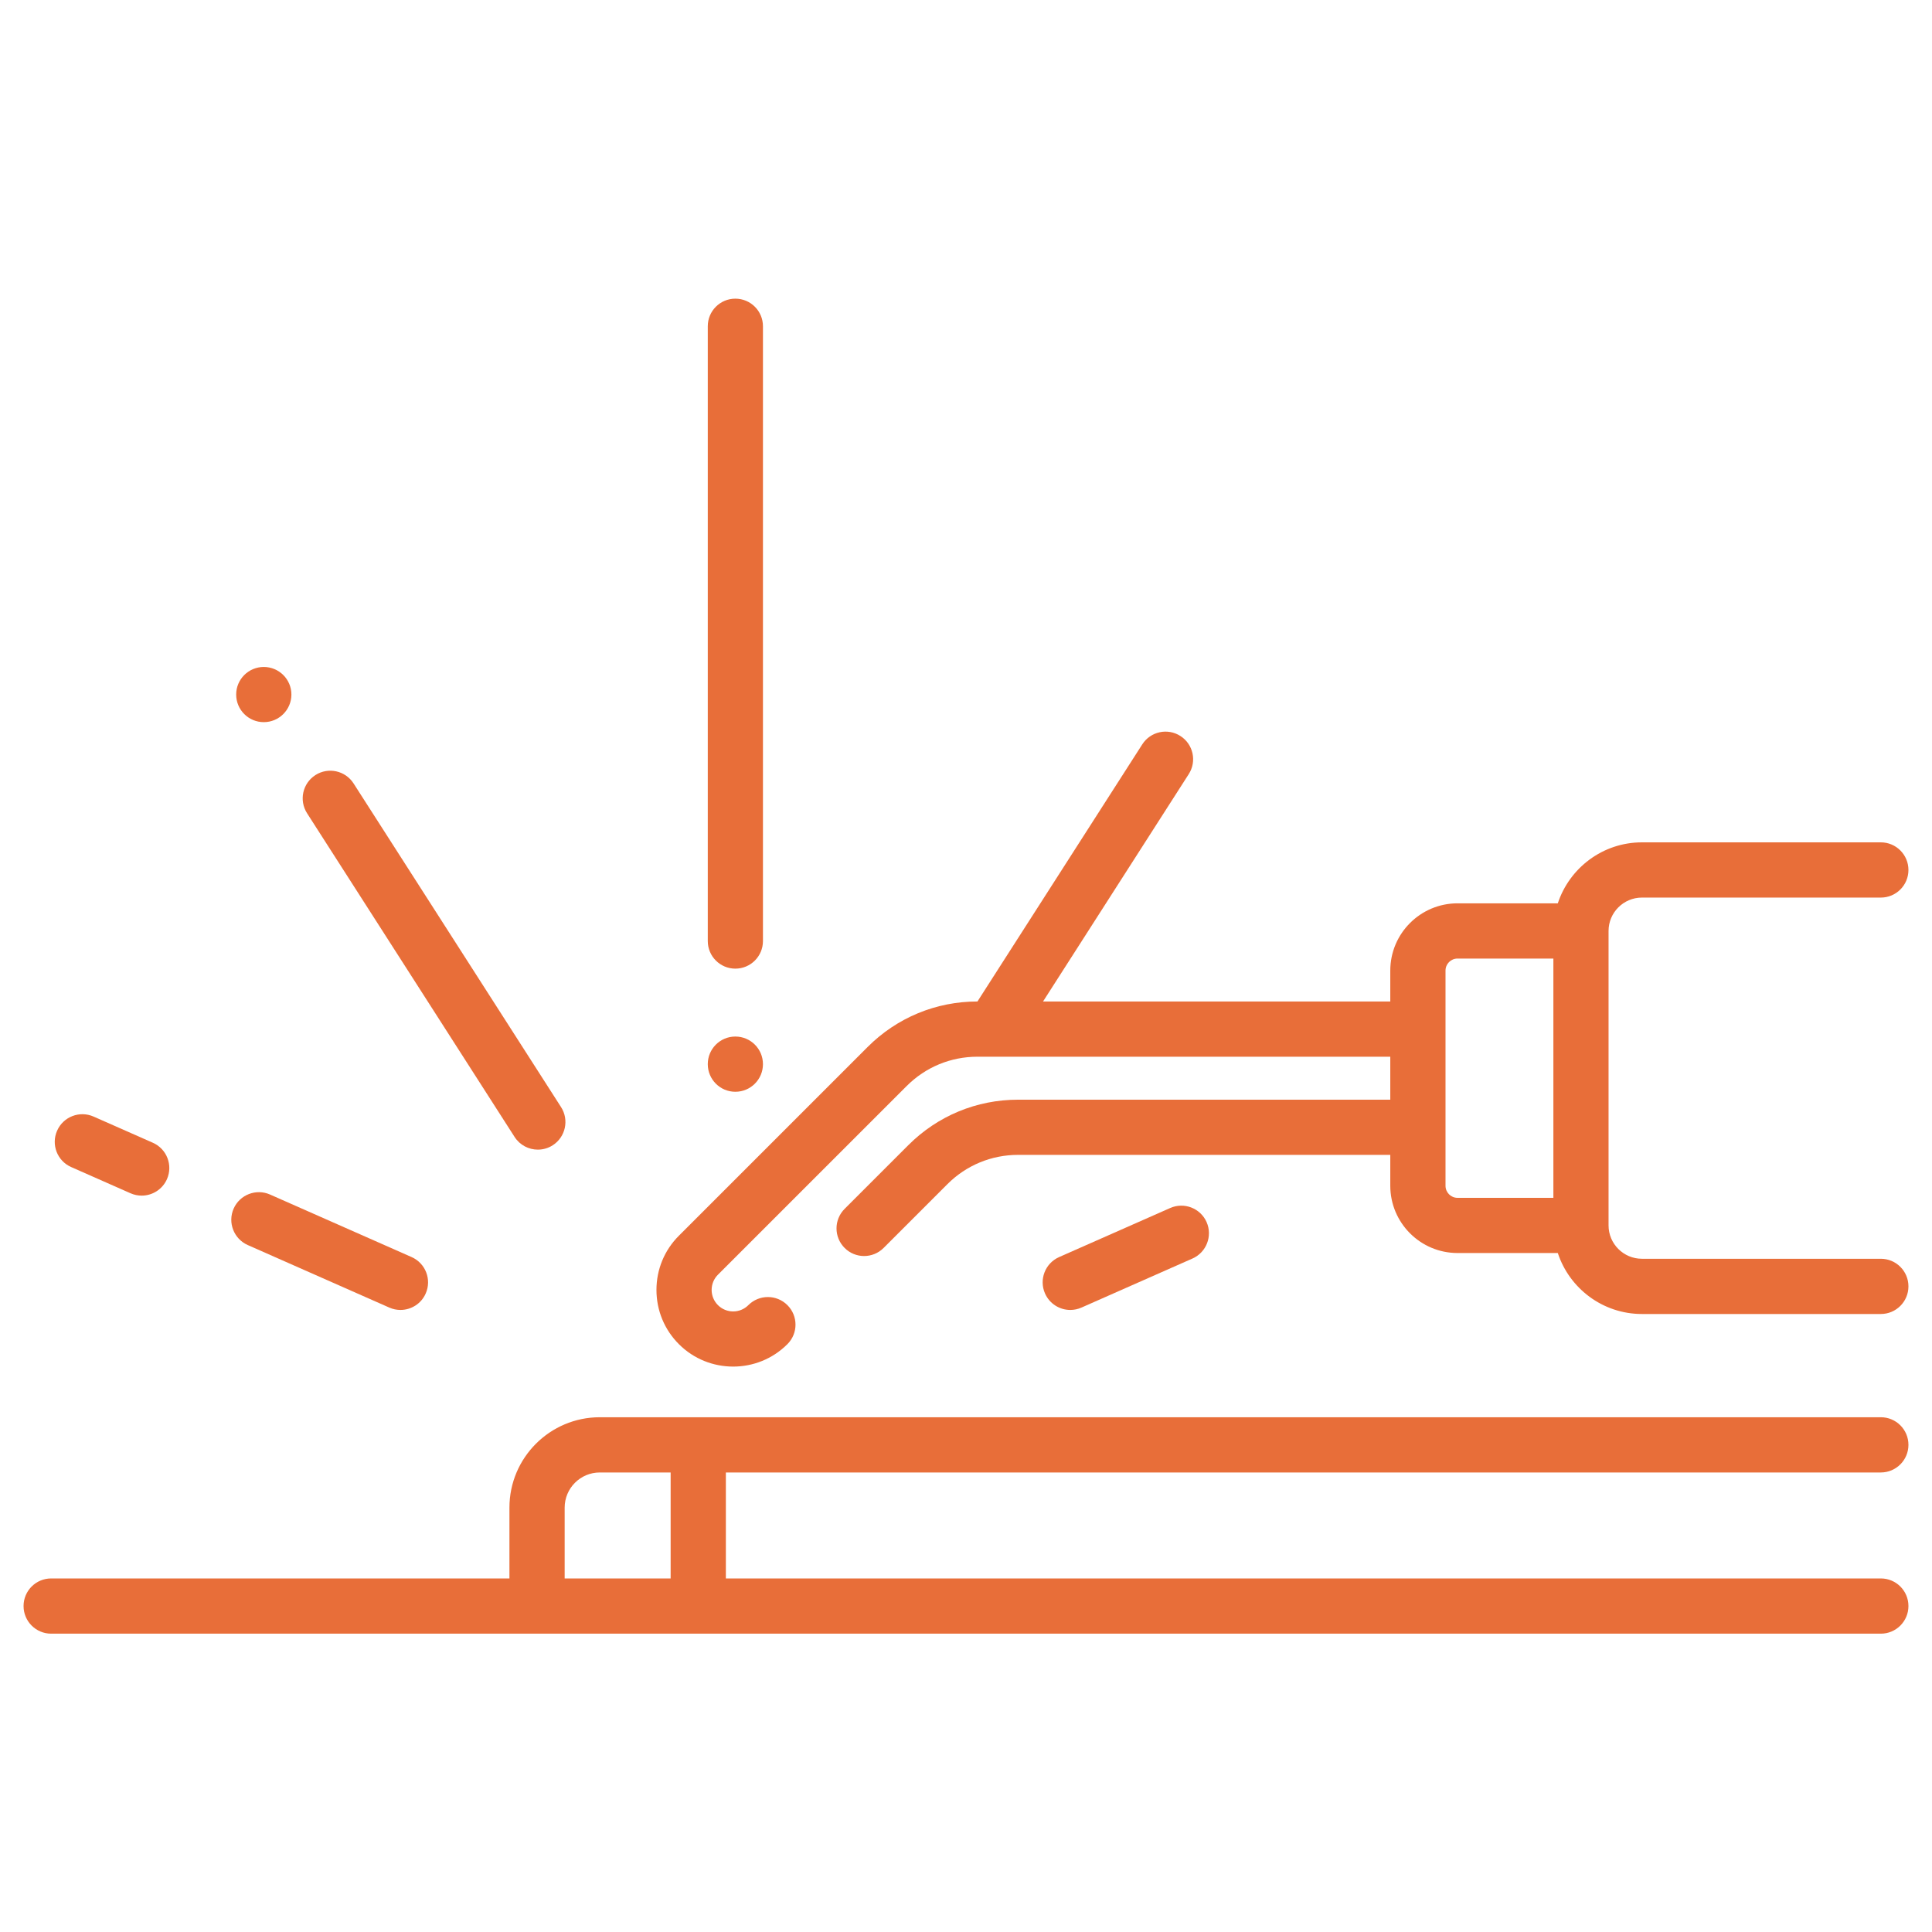 <svg width="41" height="41" viewBox="0 0 41 41" fill="none" xmlns="http://www.w3.org/2000/svg">
<g clip-path="url(#clip0_2828_2455)">
<path d="M39.914 26.713H34.844C34.454 26.713 34.136 26.395 34.136 26.006V19.756C34.136 19.366 34.454 19.048 34.844 19.048H39.914C40.238 19.048 40.5 18.786 40.5 18.462C40.5 18.139 40.238 17.876 39.914 17.876H34.844C34.012 17.876 33.306 18.42 33.059 19.17H30.931C30.144 19.17 29.504 19.81 29.504 20.597V21.253H22.135L25.227 16.428C25.402 16.156 25.323 15.793 25.05 15.619C24.778 15.444 24.415 15.524 24.241 15.796L20.743 21.253C19.863 21.253 19.035 21.596 18.413 22.218L14.408 26.223C14.1 26.53 13.931 26.939 13.931 27.374C13.931 27.809 14.1 28.218 14.408 28.526C14.725 28.843 15.142 29.001 15.559 29.001C15.976 29.001 16.392 28.843 16.71 28.525C16.939 28.297 16.939 27.925 16.71 27.697C16.481 27.468 16.11 27.468 15.881 27.697C15.704 27.875 15.414 27.875 15.236 27.697C15.15 27.611 15.102 27.496 15.102 27.374C15.102 27.252 15.15 27.137 15.236 27.051L19.241 23.047C19.643 22.645 20.176 22.425 20.743 22.425H29.504V23.337H21.607C20.726 23.337 19.899 23.679 19.276 24.302L17.924 25.654C17.695 25.883 17.695 26.254 17.924 26.483C18.152 26.712 18.523 26.712 18.752 26.483L20.105 25.13C20.506 24.729 21.039 24.508 21.607 24.508H29.504V25.164C29.504 25.951 30.144 26.591 30.931 26.591H33.059C33.305 27.341 34.012 27.885 34.844 27.885H39.914C40.238 27.885 40.5 27.622 40.5 27.299C40.5 26.975 40.238 26.713 39.914 26.713ZM30.676 25.164V20.597C30.676 20.456 30.79 20.342 30.931 20.342H32.965V25.42H30.931C30.79 25.42 30.676 25.305 30.676 25.164Z" fill="#E86E39"/>
<path d="M39.914 31.248C40.238 31.248 40.5 30.985 40.5 30.662C40.5 30.338 40.238 30.076 39.914 30.076H12.729C11.671 30.076 10.811 30.936 10.811 31.994V33.497H1.086C0.762 33.497 0.5 33.759 0.5 34.083C0.5 34.406 0.762 34.669 1.086 34.669H39.914C40.238 34.669 40.5 34.406 40.5 34.083C40.5 33.759 40.238 33.497 39.914 33.497H15.404V31.248H39.914ZM11.983 33.497V31.994C11.983 31.582 12.317 31.248 12.729 31.248H14.232V33.497H11.983Z" fill="#E86E39"/>
<path d="M15.605 20.556C15.929 20.556 16.191 20.294 16.191 19.97V6.924C16.191 6.6 15.929 6.338 15.605 6.338C15.282 6.338 15.02 6.6 15.02 6.924V19.97C15.02 20.294 15.282 20.556 15.605 20.556Z" fill="#E86E39"/>
<path d="M5.258 26.422L8.262 27.749C8.339 27.783 8.419 27.799 8.498 27.799C8.723 27.799 8.938 27.669 9.034 27.45C9.165 27.154 9.031 26.808 8.735 26.677L5.731 25.35C5.435 25.219 5.089 25.353 4.958 25.649C4.828 25.945 4.962 26.291 5.258 26.422Z" fill="#E86E39"/>
<path d="M1.511 24.767L2.77 25.323C2.847 25.357 2.928 25.373 3.007 25.373C3.231 25.373 3.446 25.243 3.543 25.024C3.674 24.728 3.54 24.382 3.244 24.251L1.985 23.695C1.689 23.565 1.343 23.698 1.212 23.995C1.081 24.291 1.215 24.637 1.511 24.767Z" fill="#E86E39"/>
<path d="M22.713 27.799C22.793 27.799 22.873 27.783 22.95 27.749L25.306 26.708C25.602 26.577 25.736 26.231 25.606 25.935C25.475 25.639 25.129 25.505 24.833 25.636L22.476 26.677C22.18 26.808 22.046 27.154 22.177 27.45C22.274 27.669 22.488 27.799 22.713 27.799Z" fill="#E86E39"/>
<path d="M10.92 24.127C11.032 24.302 11.221 24.397 11.414 24.397C11.522 24.397 11.632 24.367 11.729 24.305C12.002 24.13 12.081 23.767 11.907 23.495L7.503 16.625C7.328 16.353 6.966 16.274 6.694 16.448C6.421 16.623 6.342 16.985 6.516 17.258L10.92 24.127Z" fill="#E86E39"/>
<path d="M5.598 15.325C5.921 15.325 6.184 15.063 6.184 14.739C6.184 14.416 5.921 14.154 5.598 14.154C5.274 14.154 5.012 14.416 5.012 14.739C5.012 15.063 5.274 15.325 5.598 15.325Z" fill="#E86E39"/>
<path d="M15.605 23.169C15.929 23.169 16.191 22.907 16.191 22.583C16.191 22.259 15.929 21.997 15.605 21.997C15.282 21.997 15.02 22.259 15.02 22.583C15.02 22.907 15.282 23.169 15.605 23.169Z" fill="#E86E39"/>
</g>
<defs>
<clipPath id="clip0_2828_2455">
<rect width="40" height="40" fill="white" transform="translate(0.5 0.503)"/>
</clipPath>
</defs>
</svg>
